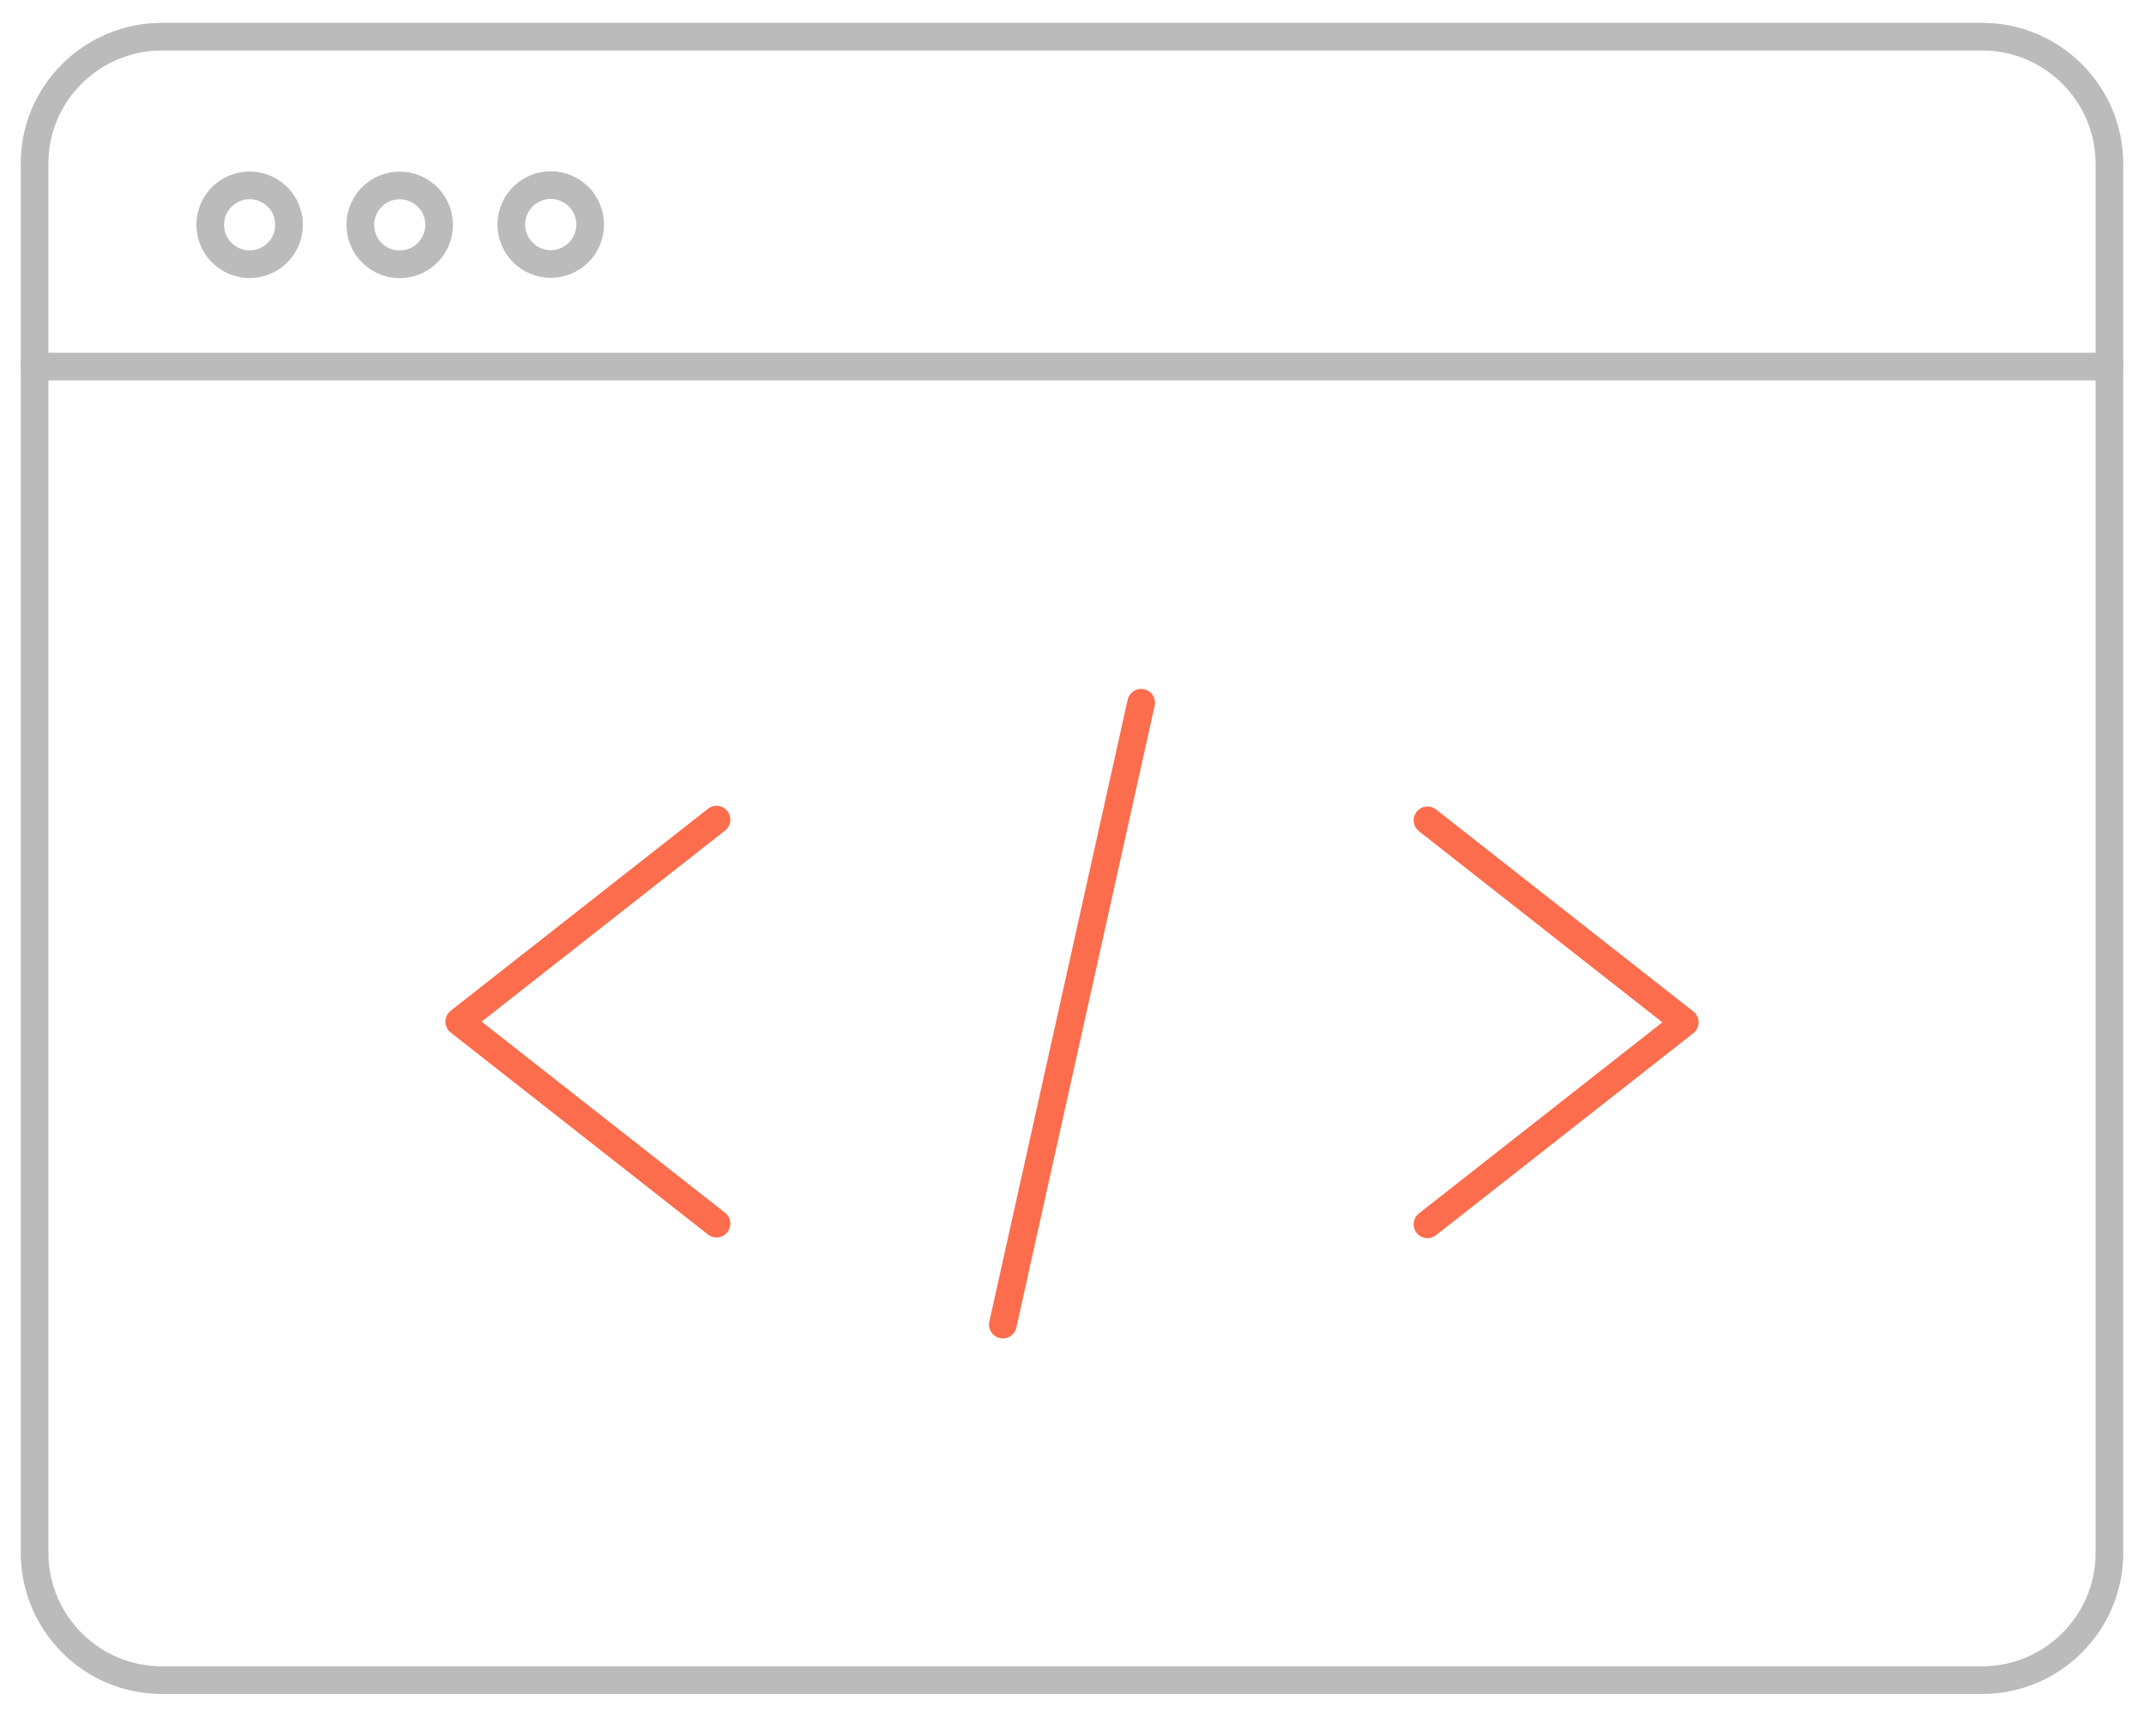 <?xml version="1.0" encoding="utf-8"?>
<!-- Generator: Adobe Illustrator 22.1.0, SVG Export Plug-In . SVG Version: 6.00 Build 0)  -->
<svg version="1.1" id="央铋_1" xmlns="http://www.w3.org/2000/svg" xmlns:xlink="http://www.w3.org/1999/xlink" x="0px" y="0px"
	 viewBox="0 0 310 251" style="enable-background:new 0 0 310 251;" xml:space="preserve">
<style type="text/css">
	.st0{fill:none;stroke:#BBBBBB;stroke-width:4;stroke-linecap:round;stroke-linejoin:round;stroke-miterlimit:10;}
	.st1{fill:none;stroke:#FB6D4C;stroke-width:4;stroke-linecap:round;stroke-linejoin:round;stroke-miterlimit:10;}
</style>
<g>
	<g>
		<path class="st0" d="M5,53V23.6C5,13.5,13.3,5.3,23.4,5.3h263.2c10.1,0,18.4,8.2,18.4,18.4V53"/>
		<path class="st0" d="M5,53v171.5c0,10.1,8.2,18.4,18.4,18.4h263.2c10.1,0,18.4-8.2,18.4-18.4V53"/>
		<line class="st0" x1="5" y1="53" x2="305" y2="53"/>
		<ellipse transform="matrix(0.987 -0.16 0.16 0.987 -4.735 6.197)" class="st0" cx="36.1" cy="32.5" rx="5.7" ry="5.7"/>
		<ellipse transform="matrix(0.987 -0.16 0.16 0.987 -4.454 9.681)" class="st0" cx="57.8" cy="32.5" rx="5.7" ry="5.7"/>
		<ellipse transform="matrix(0.924 -0.383 0.383 0.924 -6.369 32.921)" class="st0" cx="79.6" cy="32.5" rx="5.7" ry="5.7"/>
	</g>
	<g>
		<g>
			<path class="st1" d="M103.6,118.5l-37.2,29.2l37.2,29.2"/>
		</g>
	</g>
	<g>
		<g>
			<path class="st1" d="M206.4,177l37.2-29.2l-37.2-29.2"/>
		</g>
	</g>
	<g>
		<g>
			<path class="st1" d="M145,191.5l20-89.9"/>
		</g>
	</g>
</g>
</svg>

